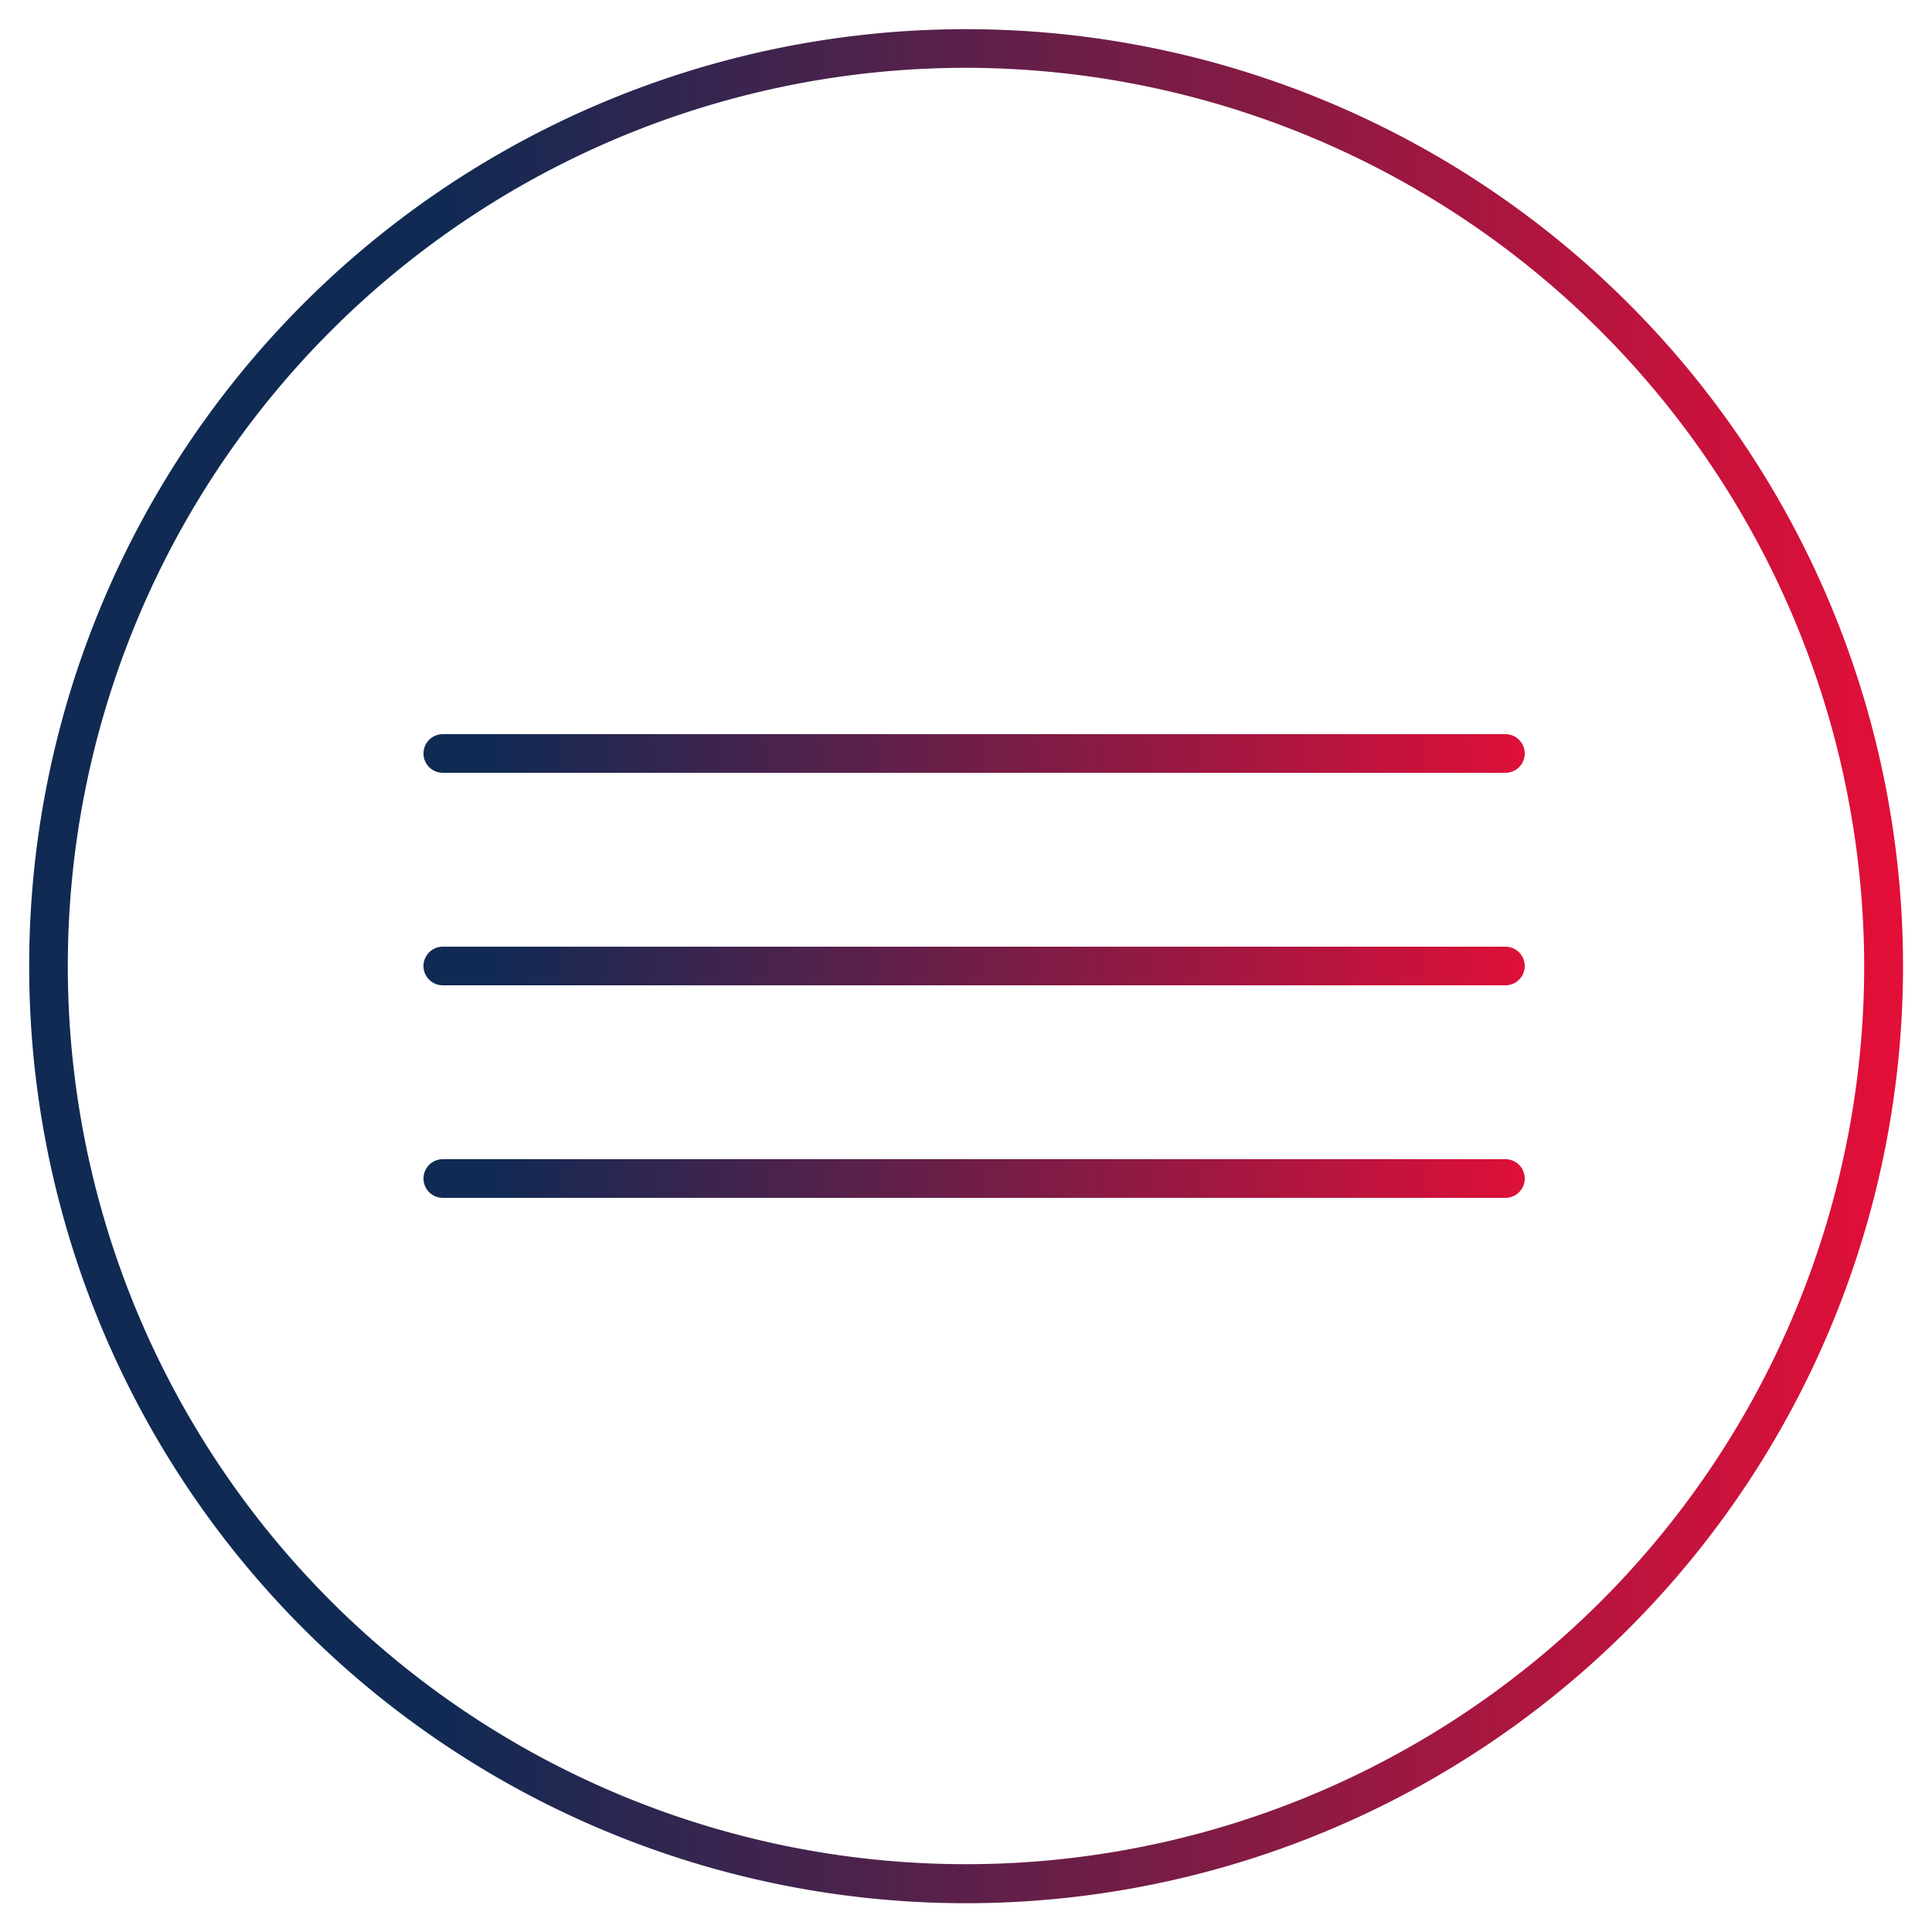 <svg xmlns="http://www.w3.org/2000/svg" xmlns:xlink="http://www.w3.org/1999/xlink" viewBox="0 0 100 100"><defs><style>.cls-1{fill:none;}.cls-2{clip-path:url(#clip-path);}.cls-3{fill:url(#linear-gradient);}.cls-4{fill:url(#linear-gradient-2);}.cls-5{fill:url(#linear-gradient-3);}.cls-6{fill:url(#linear-gradient-4);}</style><clipPath id="clip-path"><rect class="cls-1" x="1.01" y="1.01" width="97.98" height="97.98"/></clipPath><linearGradient id="linear-gradient" x1="-7507.77" y1="596.57" x2="-7506.77" y2="596.57" gradientTransform="matrix(96.98, 0, 0, -96.98, 728104.63, 57905.68)" gradientUnits="userSpaceOnUse"><stop offset="0" stop-color="#102a54"/><stop offset="0.23" stop-color="#102a54"/><stop offset="1" stop-color="#e20f38"/></linearGradient><linearGradient id="linear-gradient-2" x1="-7448.05" y1="599.96" x2="-7447.05" y2="599.96" gradientTransform="matrix(55, 0, 0, -55, 409665.82, 33037.01)" gradientUnits="userSpaceOnUse"><stop offset="0" stop-color="#102a54"/><stop offset="1" stop-color="#e20f38"/></linearGradient><linearGradient id="linear-gradient-3" x1="-7448.05" y1="599.96" x2="-7447.05" y2="599.96" gradientTransform="matrix(55, 0, 0, -55, 409665.82, 33048.01)" xlink:href="#linear-gradient-2"/><linearGradient id="linear-gradient-4" x1="-7448.05" y1="599.96" x2="-7447.05" y2="599.96" gradientTransform="matrix(55, 0, 0, -55, 409665.82, 33059.01)" xlink:href="#linear-gradient-2"/></defs><g id="Layer_2" data-name="Layer 2"><g class="cls-2"><path class="cls-3" d="M50,2.51v-1a48.49,48.49,0,0,1,0,97h0A48.49,48.49,0,0,1,1.51,50h0A48.49,48.49,0,0,1,50,1.51v2A46.49,46.49,0,1,0,96.49,50,46.55,46.55,0,0,0,50,3.51Z"/></g><path class="cls-4" d="M22.92,38h55a1,1,0,0,1,0,2h-55a1,1,0,0,1,0-2"/><path class="cls-5" d="M22.92,49h55a1,1,0,0,1,0,2h-55a1,1,0,0,1,0-2"/><path class="cls-6" d="M22.92,60h55a1,1,0,1,1,0,2h-55a1,1,0,0,1,0-2"/></g></svg>